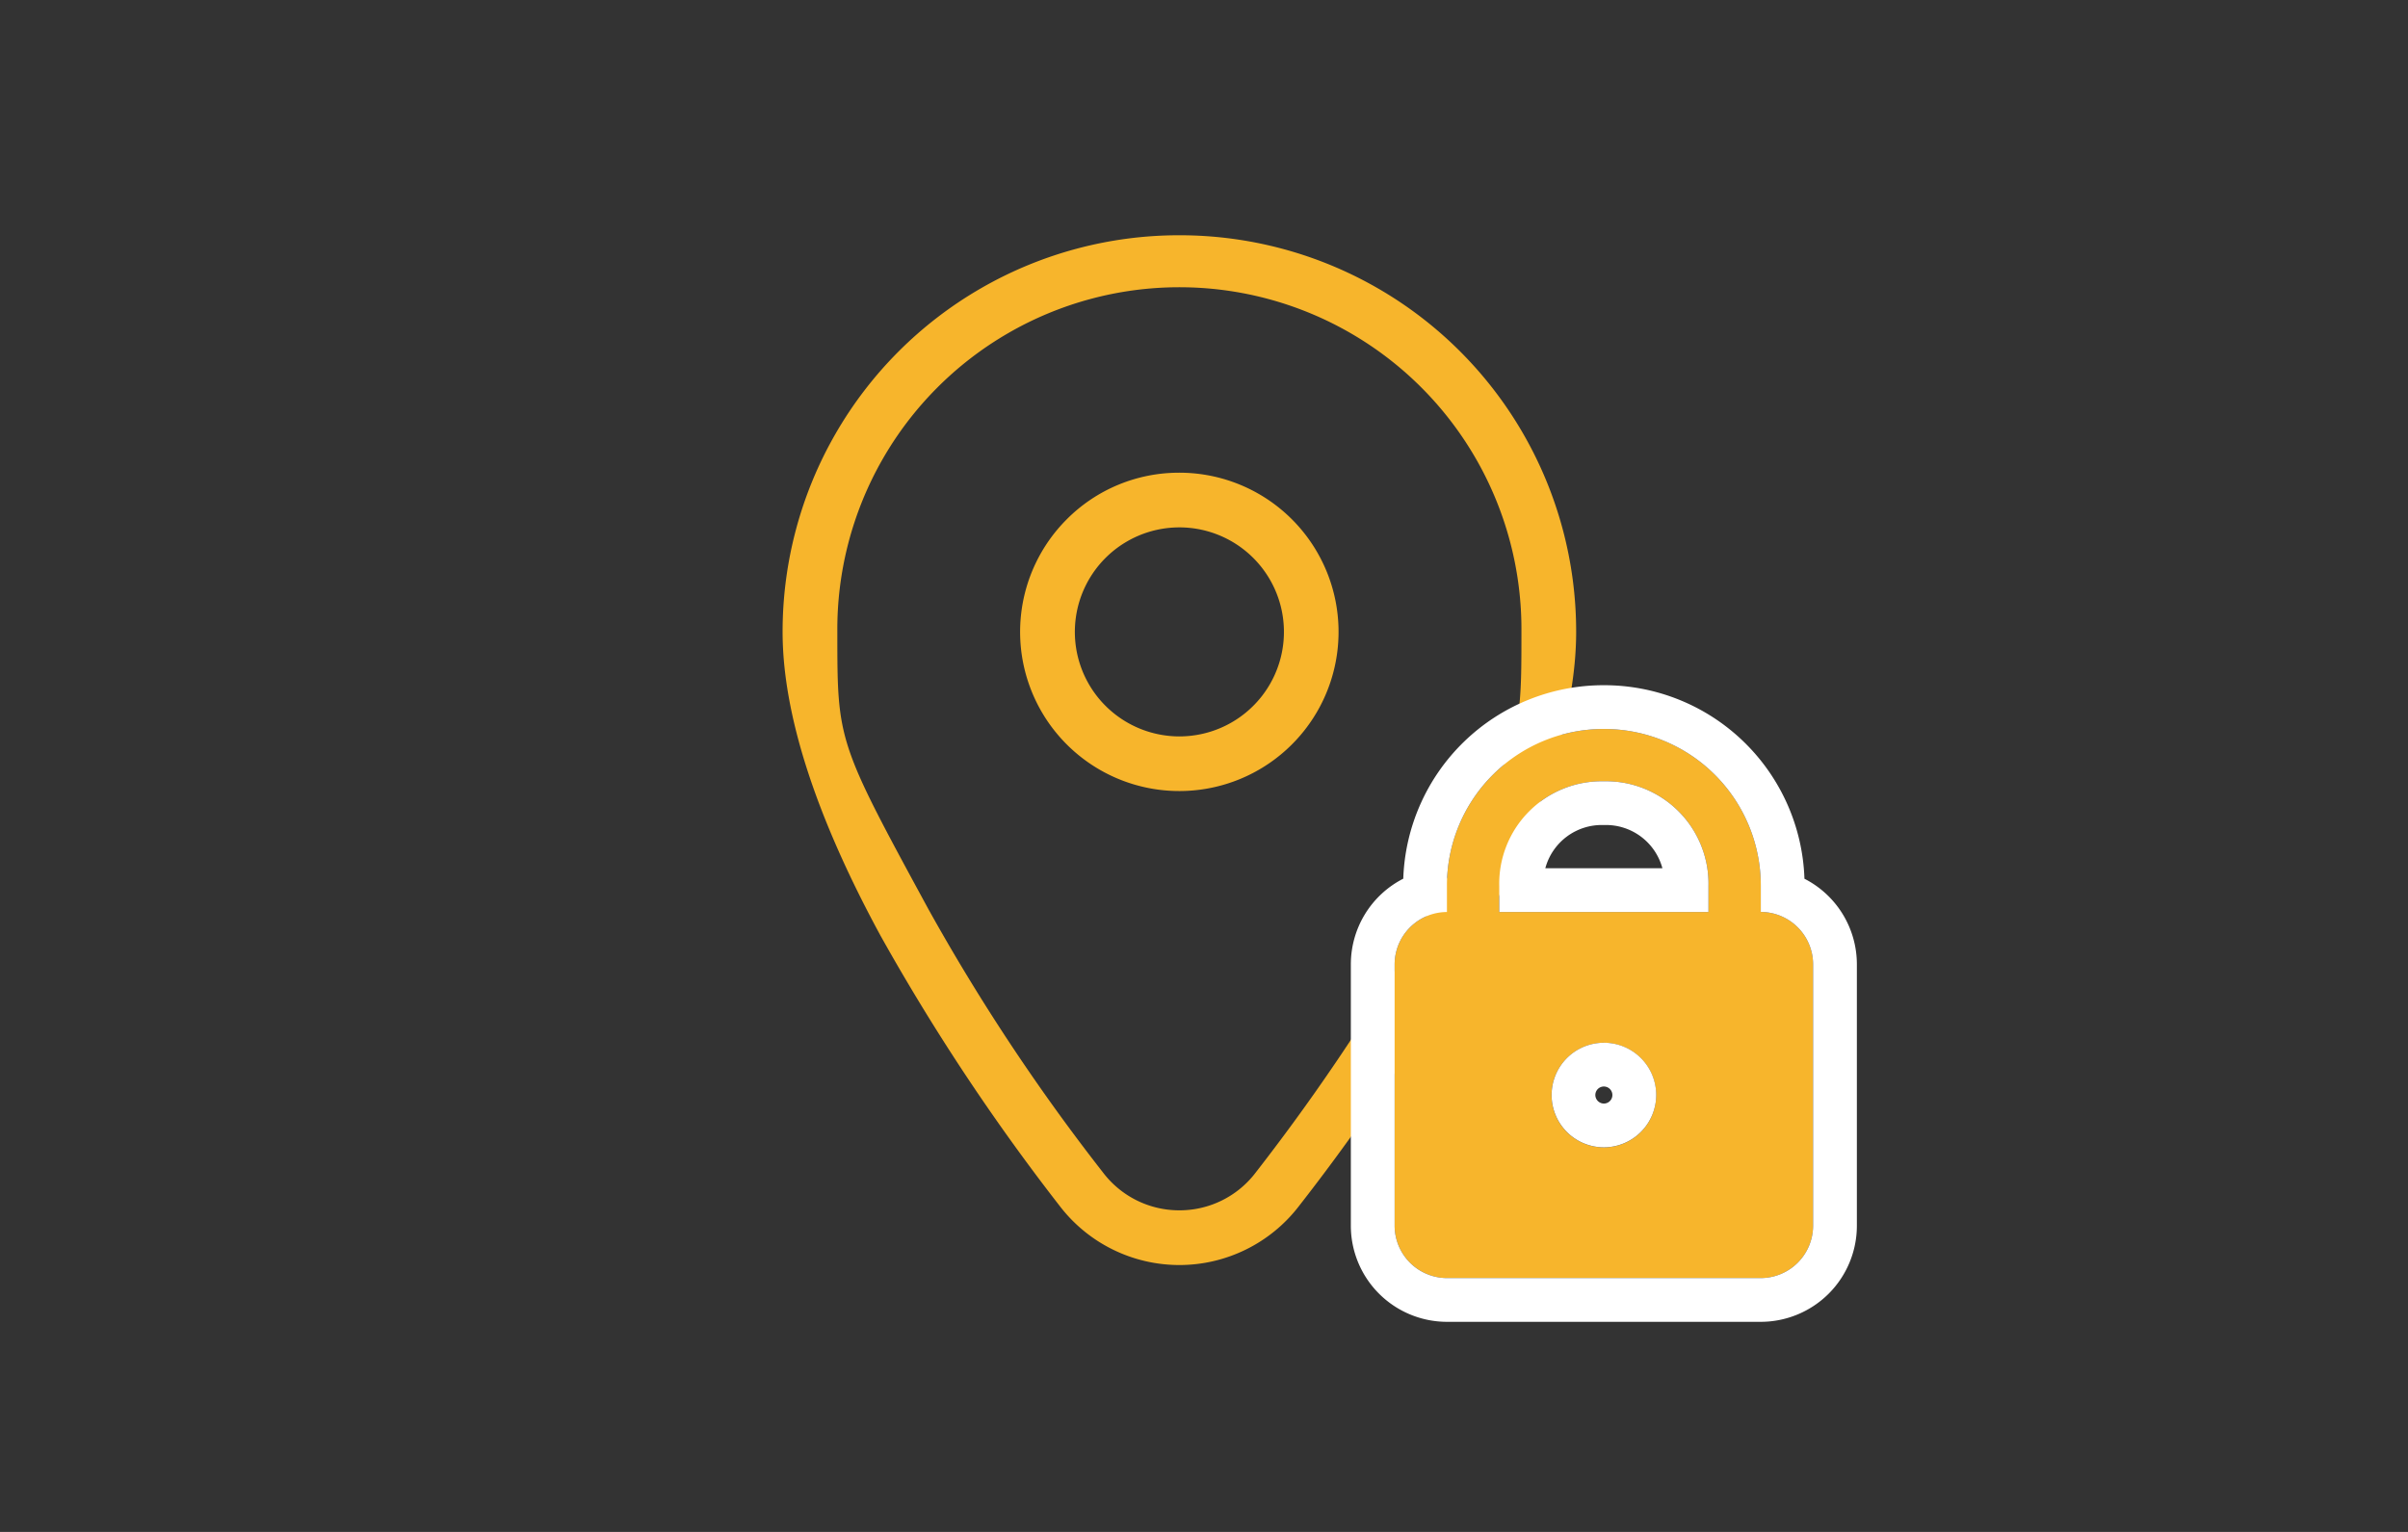 <svg xmlns="http://www.w3.org/2000/svg" xmlns:xlink="http://www.w3.org/1999/xlink" width="220" height="140" viewBox="0 0 220 140"><rect x="0" y="0" width="220" height="140" fill="#333333" stroke="none"/><defs><clipPath id="a"><rect width="220" height="140" transform="translate(2514.25 1202.293)" fill="none" stroke="#707070" stroke-width="1"/></clipPath></defs><g transform="translate(-2514.25 -1202.293)"><g clip-path="url(#a)"><path d="M58.589-1.5A36.221,36.221,0,0,1,94.84,34.751c0,7.49-3.012,16.832-8.951,27.767a190.157,190.157,0,0,1-16.364,24.69,13.771,13.771,0,0,1-21.872,0A196.064,196.064,0,0,1,31.29,62.518c-5.939-10.935-8.951-20.277-8.951-27.767A36.221,36.221,0,0,1,58.589-1.5Zm0,89.11a8.727,8.727,0,0,0,6.969-3.448A191.039,191.039,0,0,0,81.5,60.131C89.84,44.768,89.84,44.768,89.84,34.751a31.251,31.251,0,1,0-62.5,0c0,10.018,0,10.018,8.345,25.381A185.122,185.122,0,0,0,51.617,84.16,8.738,8.738,0,0,0,58.591,87.61Zm0-67.411A14.547,14.547,0,1,1,48.3,24.459,14.458,14.458,0,0,1,58.589,20.2Zm0,24.1a9.551,9.551,0,1,0-6.754-2.8A9.563,9.563,0,0,0,58.589,44.3Z" transform="translate(2563.411 1225.293)" fill="#f7b52c"/><path d="M23.116,1A14.306,14.306,0,0,0,8.779,15.337v2.39A4.793,4.793,0,0,0,4,22.506V46.4A4.793,4.793,0,0,0,8.779,51.18H37.453A4.793,4.793,0,0,0,42.232,46.4v-23.9a4.793,4.793,0,0,0-4.779-4.779v-2.39A14.306,14.306,0,0,0,23.116,1Zm0,4.779a9.36,9.36,0,0,1,9.558,9.558v2.39H13.558v-2.39A9.36,9.36,0,0,1,23.116,5.779Zm0,23.9a4.779,4.779,0,1,1-4.779,4.779A4.793,4.793,0,0,1,23.116,29.674Z" transform="translate(2637.666 1267.914)" fill="#f7b52c"/><path d="M23.116,1A14.306,14.306,0,0,0,8.779,15.337v2.39A4.793,4.793,0,0,0,4,22.506V46.4A4.793,4.793,0,0,0,8.779,51.18H37.453A4.793,4.793,0,0,0,42.232,46.4v-23.9a4.793,4.793,0,0,0-4.779-4.779v-2.39A14.306,14.306,0,0,0,23.116,1m9.558,16.727H13.558v-2.39a9.36,9.36,0,0,1,9.558-9.558,9.36,9.36,0,0,1,9.558,9.558v2.39M23.116,39.232A4.779,4.779,0,1,1,27.9,34.453a4.793,4.793,0,0,1-4.779,4.779M23.116-3A18.3,18.3,0,0,1,41.442,14.686a8.789,8.789,0,0,1,4.79,7.819V46.4a8.789,8.789,0,0,1-8.779,8.779H8.779A8.789,8.789,0,0,1,0,46.4v-23.9a8.789,8.789,0,0,1,4.79-7.819A18.3,18.3,0,0,1,23.116-3Zm5.349,16.727a5.339,5.339,0,0,0-5.349-3.948,5.339,5.339,0,0,0-5.349,3.948ZM23.116,35.232a.779.779,0,1,0-.779-.779A.789.789,0,0,0,23.116,35.232Z" transform="translate(2637.666 1267.914)" fill="#fff"/></g></g></svg>